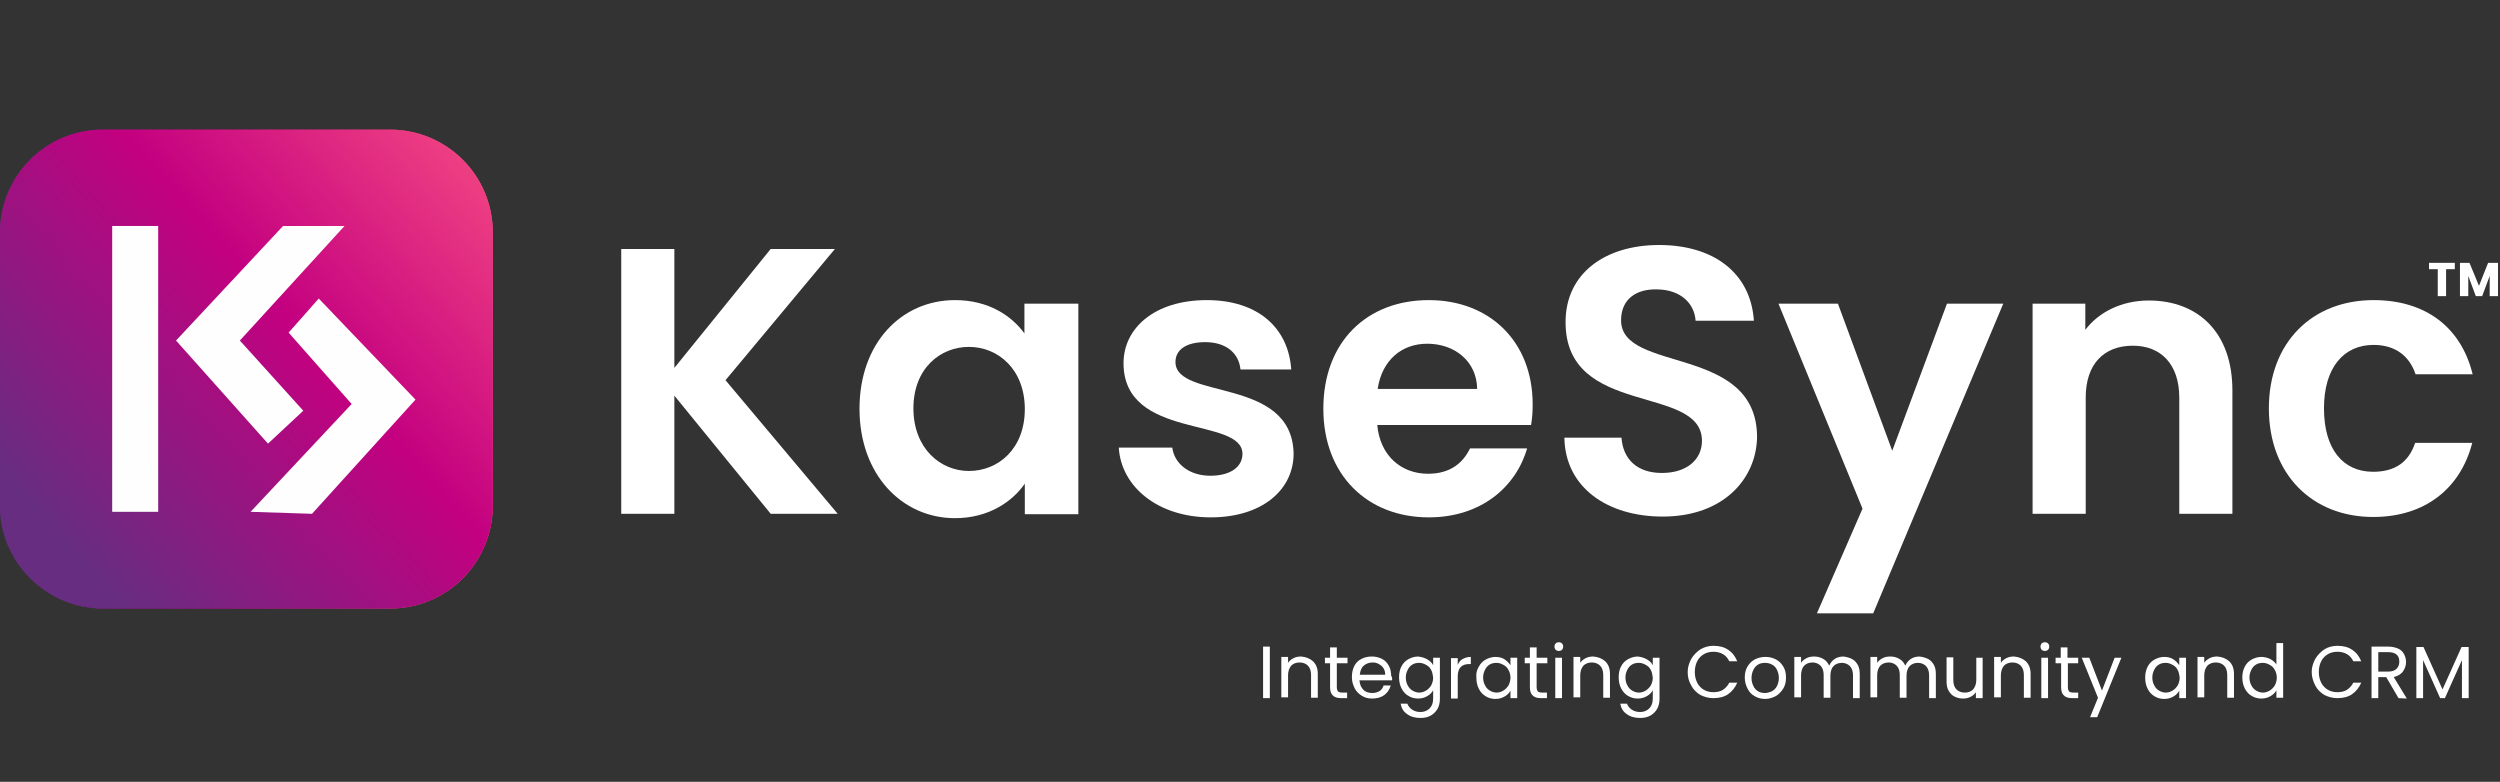 <?xml version="1.0" encoding="utf-8"?>
<!-- Generator: Adobe Illustrator 27.9.0, SVG Export Plug-In . SVG Version: 6.00 Build 0)  -->
<svg version="1.1" id="Layer_1" xmlns="http://www.w3.org/2000/svg" xmlns:xlink="http://www.w3.org/1999/xlink" x="0px" y="0px"
	 viewBox="0 0 630.6 197.2" style="enable-background:new 0 0 630.6 197.2;" xml:space="preserve">
<rect x="0" y="0" width="630.6" height="197.2" fill="#333333" stroke="none"/>
<style type="text/css">
	.st0{fill:#FFFFFF;}
	.st1{fill:url(#SVGID_1_);}
	.st2{clip-path:url(#SVGID_00000177468193195652273800000007439129954718871966_);}
	.st3{fill:url(#SVGID_00000140731390272336511350000006018629393183682743_);}
	.st4{fill:#FEFEFE;}
	.st5{enable-background:new    ;}
</style>
<g>
	<g id="a">
	</g>
	<g>
		<g>
			<path class="st0" d="M170.1,99.8v29.8h-13.4V62.8h13.4v30l24.3-30h16.2L183,95.9l28.3,33.7h-16.9L170.1,99.8z"/>
			<path class="st0" d="M240.9,75.7c8.5,0,14.3,4,17.5,8.4v-7.5H272v53.1h-13.5V122c-3.2,4.6-9.2,8.7-17.6,8.7
				c-13.4,0-24.1-11-24.1-27.6S227.4,75.7,240.9,75.7z M244.4,87.5c-7.2,0-14,5.4-14,15.5s6.8,15.8,14,15.8
				c7.4,0,14.1-5.6,14.1-15.6S251.8,87.5,244.4,87.5z"/>
			<path class="st0" d="M305.4,130.5c-13.3,0-22.6-7.7-23.2-17.6h13.5c0.5,4,4.2,7.1,9.6,7.1c5.3,0,8.1-2.4,8.1-5.5
				c0-9.5-30-3.4-30-22.9c0-8.8,7.8-15.9,21-15.9c12.9,0,20.6,7,21.3,17.5h-12.8c-0.4-4.1-3.6-6.9-8.9-6.9c-4.9,0-7.5,2-7.5,5
				c0,9.7,29.4,3.6,29.8,23.1C326.3,123.6,318.3,130.5,305.4,130.5z"/>
			<path class="st0" d="M360.4,130.5c-15.5,0-26.6-10.7-26.6-27.4c0-16.8,10.9-27.4,26.6-27.4c15.3,0,26.2,10.4,26.2,26.3
				c0,1.8-0.1,3.4-0.4,5.2h-38.8c0.7,7.8,6.1,12.3,12.8,12.3c5.8,0,8.9-2.9,10.6-6.4h14.4C382.4,122.8,373.6,130.5,360.4,130.5z
				 M347.5,98.1h25.1c-0.1-7-5.7-11.4-12.6-11.4C353.6,86.7,348.6,90.8,347.5,98.1z"/>
			<path class="st0" d="M419.4,130.3c-13.9,0-24.6-7.3-24.8-19.9H409c0.4,5.4,3.9,8.9,10.2,8.9c6.3,0,10.1-3.4,10.1-8.1
				c0-14.4-34.5-5.8-34.4-30c0-12.1,9.8-19.4,23.6-19.4c13.7,0,23.1,7,23.9,19.1h-14.7c-0.3-4.4-3.8-7.8-9.6-7.9
				c-5.3-0.2-9.2,2.4-9.2,7.8c0,13.4,34.3,6,34.3,29.5C443,120.8,434.7,130.3,419.4,130.3z"/>
			<path class="st0" d="M491.1,76.6h14.2l-32.8,78.1h-14.2l11.5-26.4l-21.2-51.7h15l13.7,37.1L491.1,76.6z"/>
			<path class="st0" d="M549.7,100.3c0-8.5-4.7-13.1-11.7-13.1c-7.3,0-11.9,4.6-11.9,13.1v29.3h-13.4v-53H526v6.6
				c3.4-4.5,9.2-7.4,16-7.4c12.4,0,21.1,8,21.1,22.7v31.1h-13.4L549.7,100.3L549.7,100.3z"/>
			<path class="st0" d="M598.7,75.7c13.2,0,22.1,6.9,25,18.7h-14.4c-1.5-4.5-5-7.4-10.6-7.4c-7.5,0-12.5,5.7-12.5,16s4.8,16,12.4,16
				c5.6,0,9-2.5,10.6-7.3h14.4c-2.9,11.3-11.7,18.7-25,18.7c-15.3,0-26.3-10.7-26.3-27.4S583.3,75.7,598.7,75.7z"/>
		</g>
		<g>
			<g>
				
					<linearGradient id="SVGID_1_" gradientUnits="userSpaceOnUse" x1="0" y1="1121.824" x2="116.03" y2="1121.824" gradientTransform="matrix(1 0 0 1 0 -1028.724)">
					<stop  offset="0" style="stop-color:#662D80"/>
					<stop  offset="0.49" style="stop-color:#C30080"/>
					<stop  offset="1" style="stop-color:#FF5783"/>
				</linearGradient>
				<path class="st1" d="M25.9,32.7h72.5c14.2,0,25.9,11.5,25.9,25.9v69c0,14.2-11.5,25.9-25.9,25.9H25.9
					C11.6,153.4,0,141.8,0,127.6v-69C0,44.3,11.6,32.7,25.9,32.7z"/>
				<g>
					<g>
						<g>
							<g>
								<g>
									<g>
										<g>
											<g>
												<g>
													<g>
														<defs>
															<path id="SVGID_00000003104579881591462330000016083347301930551432_" d="M25.9,32.7h72.5
																c14.2,0,25.9,11.5,25.9,25.9v69c0,14.2-11.5,25.9-25.9,25.9H25.9C11.6,153.4,0,141.8,0,127.6v-69
																C0,44.3,11.6,32.7,25.9,32.7z"/>
														</defs>
														<clipPath id="SVGID_00000119821748143811850750000009145803062389774244_">
															<use xlink:href="#SVGID_00000003104579881591462330000016083347301930551432_"  style="overflow:visible;"/>
														</clipPath>
														<g style="clip-path:url(#SVGID_00000119821748143811850750000009145803062389774244_);">
															
																<linearGradient id="SVGID_00000000934090195688312770000001437379963035110798_" gradientUnits="userSpaceOnUse" x1="2120.025" y1="-4709.098" x2="2120.798" y2="-4709.098" gradientTransform="matrix(160.371 -133.758 137.588 155.913 307936.656 1017916.562)">
																<stop  offset="0" style="stop-color:#662D80"/>
																<stop  offset="0.49" style="stop-color:#C30080"/>
																<stop  offset="1" style="stop-color:#FF5783"/>
															</linearGradient>
															<polygon style="fill:url(#SVGID_00000000934090195688312770000001437379963035110798_);" points="52.6,213.1 
																185.5,102.3 71.5,-26.9 -61.3,83.9 															"/>
														</g>
													</g>
												</g>
											</g>
										</g>
									</g>
								</g>
							</g>
						</g>
					</g>
				</g>
			</g>
			<rect x="28.3" y="57" class="st4" width="11.6" height="72.1"/>
			<polygon class="st4" points="71.4,57 86.9,57 60.5,85.9 76.5,103.6 67.6,111.9 44.4,85.9 			"/>
			<polygon class="st4" points="80.4,75.3 104.8,100.8 78.7,129.6 63.2,129.1 88.7,101.9 72.8,83.9 			"/>
		</g>
		<g class="st5">
			<path class="st0" d="M320.3,163.1v13h-1.7v-13H320.3z"/>
			<path class="st0" d="M331.2,166.8c0.8,0.8,1.2,1.8,1.2,3.2v6h-1.7v-5.8c0-1-0.3-1.8-0.8-2.3s-1.2-0.8-2.1-0.8s-1.6,0.3-2.1,0.8
				c-0.5,0.6-0.8,1.4-0.8,2.4v5.6h-1.7v-10.2h1.7v1.5c0.3-0.5,0.8-0.9,1.4-1.2s1.2-0.4,1.9-0.4C329.4,165.7,330.4,166.1,331.2,166.8
				z"/>
			<path class="st0" d="M337.2,167.3v6c0,0.5,0.1,0.8,0.3,1.1c0.2,0.2,0.6,0.3,1.1,0.3h1.2v1.4h-1.5c-0.9,0-1.7-0.2-2.1-0.7
				c-0.5-0.4-0.7-1.1-0.7-2.1v-6h-1.3v-1.4h1.3v-2.6h1.7v2.6h2.7v1.4H337.2z"/>
			<path class="st0" d="M351.1,171.6h-8.2c0.1,1,0.4,1.8,1,2.4c0.6,0.6,1.4,0.8,2.3,0.8c0.7,0,1.3-0.2,1.8-0.5s0.8-0.8,1-1.4h1.8
				c-0.3,1-0.8,1.8-1.6,2.4c-0.8,0.6-1.8,0.9-3.1,0.9c-1,0-1.8-0.2-2.6-0.7s-1.4-1.1-1.8-1.9s-0.7-1.7-0.7-2.8s0.2-2,0.6-2.8
				s1-1.4,1.8-1.8c0.8-0.4,1.6-0.6,2.6-0.6s1.8,0.2,2.6,0.6s1.3,1,1.7,1.7c0.4,0.7,0.6,1.6,0.6,2.5
				C351.2,170.9,351.2,171.3,351.1,171.6z M349,168.6c-0.3-0.5-0.7-0.8-1.2-1.1s-1-0.4-1.6-0.4c-0.9,0-1.6,0.3-2.2,0.8
				s-0.9,1.3-1,2.3h6.4C349.4,169.6,349.3,169.1,349,168.6z"/>
			<path class="st0" d="M360,166.3c0.7,0.4,1.2,0.9,1.5,1.5v-1.9h1.7v10.4c0,0.9-0.2,1.8-0.6,2.5s-1,1.3-1.7,1.7s-1.6,0.6-2.6,0.6
				c-1.3,0-2.5-0.3-3.4-1c-0.9-0.6-1.4-1.5-1.6-2.6h1.7c0.2,0.6,0.6,1.1,1.2,1.5s1.3,0.6,2.1,0.6c0.9,0,1.7-0.3,2.3-0.9
				c0.6-0.6,0.9-1.4,0.9-2.5v-2.1c-0.3,0.6-0.8,1.1-1.5,1.5s-1.4,0.6-2.3,0.6s-1.7-0.2-2.5-0.7c-0.7-0.4-1.3-1.1-1.7-1.9
				c-0.4-0.8-0.6-1.7-0.6-2.8c0-1,0.2-2,0.6-2.7c0.4-0.8,1-1.4,1.7-1.8c0.7-0.4,1.6-0.7,2.5-0.7C358.5,165.7,359.3,165.9,360,166.3z
				 M361,169c-0.3-0.6-0.7-1-1.3-1.3c-0.5-0.3-1.1-0.5-1.7-0.5s-1.2,0.1-1.7,0.4s-0.9,0.7-1.2,1.3s-0.5,1.2-0.5,2s0.2,1.5,0.5,2
				c0.3,0.6,0.7,1,1.2,1.3s1.1,0.5,1.7,0.5s1.2-0.2,1.7-0.5s0.9-0.7,1.3-1.3c0.3-0.6,0.5-1.2,0.5-2C361.4,170.2,361.3,169.5,361,169
				z"/>
			<path class="st0" d="M369,166.2c0.6-0.3,1.2-0.5,2-0.5v1.8h-0.4c-1.9,0-2.9,1-2.9,3.1v5.6H366V166h1.7v1.7
				C368,167,368.4,166.5,369,166.2z"/>
			<path class="st0" d="M373,168.2c0.4-0.8,1-1.4,1.7-1.8c0.7-0.4,1.6-0.7,2.5-0.7s1.7,0.2,2.3,0.6s1.1,0.9,1.5,1.5v-1.9h1.7v10.2
				H381v-1.9c-0.3,0.6-0.8,1.1-1.5,1.5s-1.4,0.6-2.3,0.6s-1.7-0.2-2.5-0.7s-1.3-1.1-1.7-1.9c-0.4-0.8-0.6-1.7-0.6-2.8
				C372.3,169.9,372.5,169,373,168.2z M380.5,169c-0.3-0.6-0.7-1-1.3-1.3c-0.5-0.3-1.1-0.5-1.7-0.5s-1.2,0.1-1.7,0.4
				s-0.9,0.7-1.2,1.3s-0.5,1.2-0.5,2s0.2,1.5,0.5,2c0.3,0.6,0.7,1,1.2,1.3s1.1,0.5,1.7,0.5s1.2-0.2,1.7-0.5s0.9-0.7,1.3-1.3
				c0.3-0.6,0.5-1.2,0.5-2C381,170.2,380.8,169.5,380.5,169z"/>
			<path class="st0" d="M387.6,167.3v6c0,0.5,0.1,0.8,0.3,1.1c0.2,0.2,0.6,0.3,1.1,0.3h1.2v1.4h-1.5c-0.9,0-1.7-0.2-2.1-0.7
				c-0.5-0.4-0.7-1.1-0.7-2.1v-6h-1.3v-1.4h1.3v-2.6h1.7v2.6h2.7v1.4H387.6z"/>
			<path class="st0" d="M392.4,163.9c-0.2-0.2-0.3-0.5-0.3-0.8s0.1-0.6,0.3-0.8c0.2-0.2,0.5-0.3,0.8-0.3s0.6,0.1,0.8,0.3
				c0.2,0.2,0.3,0.5,0.3,0.8s-0.1,0.6-0.3,0.8c-0.2,0.2-0.5,0.3-0.8,0.3S392.6,164.1,392.4,163.9z M394,165.9v10.2h-1.7v-10.2H394z"
				/>
			<path class="st0" d="M404.9,166.8c0.8,0.8,1.2,1.8,1.2,3.2v6h-1.7v-5.8c0-1-0.3-1.8-0.8-2.3s-1.2-0.8-2.1-0.8s-1.6,0.3-2.1,0.8
				c-0.5,0.6-0.8,1.4-0.8,2.4v5.6h-1.7v-10.2h1.7v1.5c0.3-0.5,0.8-0.9,1.4-1.2s1.2-0.4,1.9-0.4C403.1,165.7,404.1,166.1,404.9,166.8
				z"/>
			<path class="st0" d="M415.4,166.3c0.7,0.4,1.2,0.9,1.5,1.5v-1.9h1.7v10.4c0,0.9-0.2,1.8-0.6,2.5s-1,1.3-1.7,1.7s-1.6,0.6-2.6,0.6
				c-1.3,0-2.5-0.3-3.4-1c-0.9-0.6-1.4-1.5-1.6-2.6h1.7c0.2,0.6,0.6,1.1,1.2,1.5s1.3,0.6,2.1,0.6c0.9,0,1.7-0.3,2.3-0.9
				c0.6-0.6,0.9-1.4,0.9-2.5v-2.1c-0.3,0.6-0.8,1.1-1.5,1.5s-1.4,0.6-2.3,0.6s-1.7-0.2-2.5-0.7c-0.7-0.4-1.3-1.1-1.7-1.9
				c-0.4-0.8-0.6-1.7-0.6-2.8c0-1,0.2-2,0.6-2.7c0.4-0.8,1-1.4,1.7-1.8c0.7-0.4,1.6-0.7,2.5-0.7
				C413.9,165.7,414.7,165.9,415.4,166.3z M416.4,169c-0.3-0.6-0.7-1-1.3-1.3c-0.5-0.3-1.1-0.5-1.7-0.5s-1.2,0.1-1.7,0.4
				s-0.9,0.7-1.2,1.3s-0.5,1.2-0.5,2s0.2,1.5,0.5,2c0.3,0.6,0.7,1,1.2,1.3s1.1,0.5,1.7,0.5s1.2-0.2,1.7-0.5s0.9-0.7,1.3-1.3
				c0.3-0.6,0.5-1.2,0.5-2C416.8,170.2,416.7,169.5,416.4,169z"/>
			<path class="st0" d="M426.6,166.2c0.6-1,1.4-1.8,2.3-2.4c1-0.6,2.1-0.9,3.3-0.9c1.4,0,2.7,0.3,3.7,1c1.1,0.7,1.8,1.7,2.3,2.9h-2
				c-0.4-0.8-0.9-1.4-1.6-1.8s-1.5-0.6-2.4-0.6s-1.7,0.2-2.4,0.6s-1.3,1-1.7,1.8c-0.4,0.8-0.6,1.7-0.6,2.7s0.2,1.9,0.6,2.7
				s1,1.4,1.7,1.8c0.7,0.4,1.5,0.6,2.4,0.6s1.8-0.2,2.4-0.6s1.2-1,1.6-1.8h2c-0.5,1.2-1.3,2.2-2.3,2.9s-2.3,1-3.7,1
				c-1.2,0-2.3-0.3-3.3-0.8c-1-0.6-1.8-1.4-2.3-2.4c-0.6-1-0.9-2.1-0.9-3.4S426.1,167.2,426.6,166.2z"/>
			<path class="st0" d="M442.6,175.6c-0.8-0.4-1.4-1.1-1.8-1.9c-0.4-0.8-0.7-1.7-0.7-2.8c0-1,0.2-2,0.7-2.8s1.1-1.4,1.9-1.8
				c0.8-0.4,1.7-0.6,2.6-0.6c1,0,1.8,0.2,2.6,0.6c0.8,0.4,1.4,1,1.9,1.8s0.7,1.7,0.7,2.8s-0.2,2-0.7,2.8s-1.1,1.4-1.9,1.9
				c-0.8,0.4-1.7,0.7-2.6,0.7C444.3,176.3,443.4,176.1,442.6,175.6z M446.9,174.4c0.5-0.3,1-0.7,1.3-1.3s0.5-1.3,0.5-2.1
				s-0.2-1.5-0.5-2.1s-0.7-1-1.3-1.3s-1.1-0.4-1.7-0.4s-1.2,0.1-1.7,0.4c-0.5,0.3-0.9,0.7-1.2,1.3s-0.5,1.3-0.5,2.1s0.2,1.5,0.5,2.1
				s0.7,1,1.2,1.3s1.1,0.4,1.7,0.4S446.4,174.6,446.9,174.4z"/>
			<path class="st0" d="M467.1,166.2c0.6,0.3,1.1,0.8,1.5,1.5s0.5,1.5,0.5,2.4v6h-1.7v-5.8c0-1-0.3-1.8-0.8-2.3s-1.2-0.8-2-0.8
				c-0.9,0-1.6,0.3-2.1,0.8s-0.8,1.4-0.8,2.4v5.6H460v-5.8c0-1-0.3-1.8-0.8-2.3s-1.2-0.8-2-0.8c-0.9,0-1.6,0.3-2.1,0.8
				s-0.8,1.4-0.8,2.4v5.6h-1.7v-10.2h1.7v1.5c0.3-0.5,0.8-0.9,1.4-1.2s1.2-0.4,1.9-0.4c0.9,0,1.6,0.2,2.3,0.6s1.1,0.9,1.5,1.7
				c0.3-0.7,0.8-1.3,1.4-1.7s1.4-0.6,2.2-0.6C465.8,165.7,466.5,165.9,467.1,166.2z"/>
			<path class="st0" d="M486.3,166.2c0.6,0.3,1.1,0.8,1.5,1.5s0.5,1.5,0.5,2.4v6h-1.7v-5.8c0-1-0.3-1.8-0.8-2.3s-1.2-0.8-2-0.8
				c-0.9,0-1.6,0.3-2.1,0.8s-0.8,1.4-0.8,2.4v5.6h-1.7v-5.8c0-1-0.3-1.8-0.8-2.3s-1.2-0.8-2-0.8c-0.9,0-1.6,0.3-2.1,0.8
				s-0.8,1.4-0.8,2.4v5.6h-1.7v-10.2h1.7v1.5c0.3-0.5,0.8-0.9,1.4-1.2s1.2-0.4,1.9-0.4c0.9,0,1.6,0.2,2.3,0.6s1.1,0.9,1.5,1.7
				c0.3-0.7,0.8-1.3,1.4-1.7s1.4-0.6,2.2-0.6C485,165.7,485.7,165.9,486.3,166.2z"/>
			<path class="st0" d="M500.1,165.9v10.2h-1.7v-1.5c-0.3,0.5-0.8,0.9-1.4,1.2s-1.2,0.4-1.9,0.4c-0.8,0-1.5-0.2-2.1-0.5
				s-1.1-0.8-1.5-1.5s-0.5-1.5-0.5-2.4v-6h1.7v5.8c0,1,0.3,1.8,0.8,2.3s1.2,0.8,2.1,0.8s1.6-0.3,2.1-0.8c0.5-0.6,0.8-1.4,0.8-2.4
				v-5.6H500.1z"/>
			<path class="st0" d="M511,166.8c0.8,0.8,1.2,1.8,1.2,3.2v6h-1.7v-5.8c0-1-0.3-1.8-0.8-2.3s-1.2-0.8-2.1-0.8s-1.6,0.3-2.1,0.8
				c-0.5,0.6-0.8,1.4-0.8,2.4v5.6H503v-10.2h1.7v1.5c0.3-0.5,0.8-0.9,1.4-1.2s1.2-0.4,1.9-0.4C509.2,165.7,510.2,166.1,511,166.8z"
				/>
			<path class="st0" d="M515,163.9c-0.2-0.2-0.3-0.5-0.3-0.8s0.1-0.6,0.3-0.8s0.5-0.3,0.8-0.3s0.6,0.1,0.8,0.3s0.3,0.5,0.3,0.8
				s-0.1,0.6-0.3,0.8s-0.5,0.3-0.8,0.3S515.2,164.1,515,163.9z M516.6,165.9v10.2h-1.7v-10.2H516.6z"/>
			<path class="st0" d="M521.6,167.3v6c0,0.5,0.1,0.8,0.3,1.1c0.2,0.2,0.6,0.3,1.1,0.3h1.2v1.4h-1.5c-0.9,0-1.7-0.2-2.1-0.7
				c-0.5-0.4-0.7-1.1-0.7-2.1v-6h-1.4v-1.4h1.3v-2.6h1.7v2.6h2.7v1.4H521.6z"/>
			<path class="st0" d="M535.1,165.9l-6.1,15h-1.8l2-4.9l-4.1-10.1h1.9l3.2,8.3l3.2-8.3H535.1z"/>
			<path class="st0" d="M541.7,168.2c0.4-0.8,1-1.4,1.7-1.8c0.7-0.4,1.6-0.7,2.5-0.7s1.7,0.2,2.3,0.6s1.1,0.9,1.5,1.5v-1.9h1.7v10.2
				h-1.7v-1.9c-0.3,0.6-0.8,1.1-1.5,1.5s-1.4,0.6-2.3,0.6c-0.9,0-1.7-0.2-2.5-0.7s-1.3-1.1-1.7-1.9c-0.4-0.8-0.6-1.7-0.6-2.8
				C541.1,169.9,541.3,169,541.7,168.2z M549.3,169c-0.3-0.6-0.7-1-1.3-1.3c-0.5-0.3-1.1-0.5-1.7-0.5c-0.6,0-1.2,0.1-1.7,0.4
				s-0.9,0.7-1.2,1.3s-0.5,1.2-0.5,2s0.2,1.5,0.5,2c0.3,0.6,0.7,1,1.2,1.3s1.1,0.5,1.7,0.5c0.6,0,1.2-0.2,1.7-0.5s0.9-0.7,1.3-1.3
				c0.3-0.6,0.5-1.2,0.5-2C549.7,170.2,549.6,169.5,549.3,169z"/>
			<path class="st0" d="M562.3,166.8c0.8,0.8,1.2,1.8,1.2,3.2v6h-1.7v-5.8c0-1-0.3-1.8-0.8-2.3s-1.2-0.8-2.1-0.8
				c-0.9,0-1.6,0.3-2.1,0.8c-0.5,0.6-0.8,1.4-0.8,2.4v5.6h-1.7v-10.2h1.7v1.5c0.3-0.5,0.8-0.9,1.4-1.2c0.6-0.3,1.2-0.4,1.9-0.4
				C560.5,165.7,561.5,166.1,562.3,166.8z"/>
			<path class="st0" d="M566.2,168.2c0.4-0.8,1-1.4,1.7-1.8c0.7-0.4,1.6-0.7,2.5-0.7c0.8,0,1.5,0.2,2.2,0.5c0.7,0.4,1.2,0.8,1.6,1.4
				v-5.4h1.7V176h-1.7v-1.9c-0.3,0.6-0.8,1.1-1.5,1.5s-1.4,0.6-2.3,0.6c-0.9,0-1.7-0.2-2.5-0.7c-0.7-0.4-1.3-1.1-1.7-1.9
				c-0.4-0.8-0.6-1.7-0.6-2.8C565.6,169.9,565.8,169,566.2,168.2z M573.8,169c-0.3-0.6-0.7-1-1.3-1.3c-0.5-0.3-1.1-0.5-1.7-0.5
				c-0.6,0-1.2,0.1-1.7,0.4s-0.9,0.7-1.2,1.3s-0.5,1.2-0.5,2s0.2,1.5,0.5,2c0.3,0.6,0.7,1,1.2,1.3s1.1,0.5,1.7,0.5
				c0.6,0,1.2-0.2,1.7-0.5s0.9-0.7,1.3-1.3c0.3-0.6,0.5-1.2,0.5-2C574.3,170.2,574.1,169.5,573.8,169z"/>
			<path class="st0" d="M584,166.2c0.6-1,1.4-1.8,2.3-2.4s2.1-0.9,3.3-0.9c1.4,0,2.7,0.3,3.7,1c1.1,0.7,1.8,1.7,2.3,2.9h-2
				c-0.4-0.8-0.9-1.4-1.6-1.8s-1.5-0.6-2.4-0.6s-1.7,0.2-2.4,0.6c-0.7,0.4-1.3,1-1.7,1.8s-0.6,1.7-0.6,2.7s0.2,1.9,0.6,2.7
				c0.4,0.8,1,1.4,1.7,1.8c0.7,0.4,1.5,0.6,2.4,0.6s1.8-0.2,2.4-0.6s1.2-1,1.6-1.8h2c-0.5,1.2-1.3,2.2-2.3,2.9s-2.3,1-3.7,1
				c-1.2,0-2.3-0.3-3.3-0.8c-1-0.6-1.8-1.4-2.3-2.4s-0.9-2.1-0.9-3.4S583.5,167.2,584,166.2z"/>
			<path class="st0" d="M605,176.1l-3.1-5.3h-2v5.3h-1.7v-13h4.2c1,0,1.8,0.2,2.5,0.5s1.2,0.8,1.5,1.4c0.3,0.6,0.5,1.2,0.5,2
				c0,0.9-0.3,1.7-0.8,2.4s-1.3,1.1-2.3,1.4l3.3,5.4L605,176.1L605,176.1z M599.9,169.4h2.5c0.9,0,1.6-0.2,2.1-0.7s0.7-1.1,0.7-1.8
				c0-0.8-0.2-1.4-0.7-1.8c-0.5-0.4-1.1-0.6-2.1-0.6h-2.5V169.4z"/>
			<path class="st0" d="M622.7,163.2v12.9H621v-9.6l-4.3,9.6h-1.2l-4.3-9.6v9.6h-1.7v-12.9h1.8l4.8,10.7l4.8-10.7H622.7L622.7,163.2
				z"/>
		</g>
	</g>
	<g id="a_00000174563749225991051030000011941689162758408108_">
	</g>
	<g>
		<path class="st0" d="M619.2,66.3v1.6H617v6.8h-2.1v-6.8h-2.2v-1.6H619.2z"/>
		<path class="st0" d="M630.1,66.3v8.4H628v-5.1l-1.9,5.1h-1.6l-1.9-5.1v5.1h-2.1v-8.4h2.4l2.4,5.8l2.3-5.8
			C627.6,66.3,630.1,66.3,630.1,66.3z"/>
	</g>
</g>
</svg>
